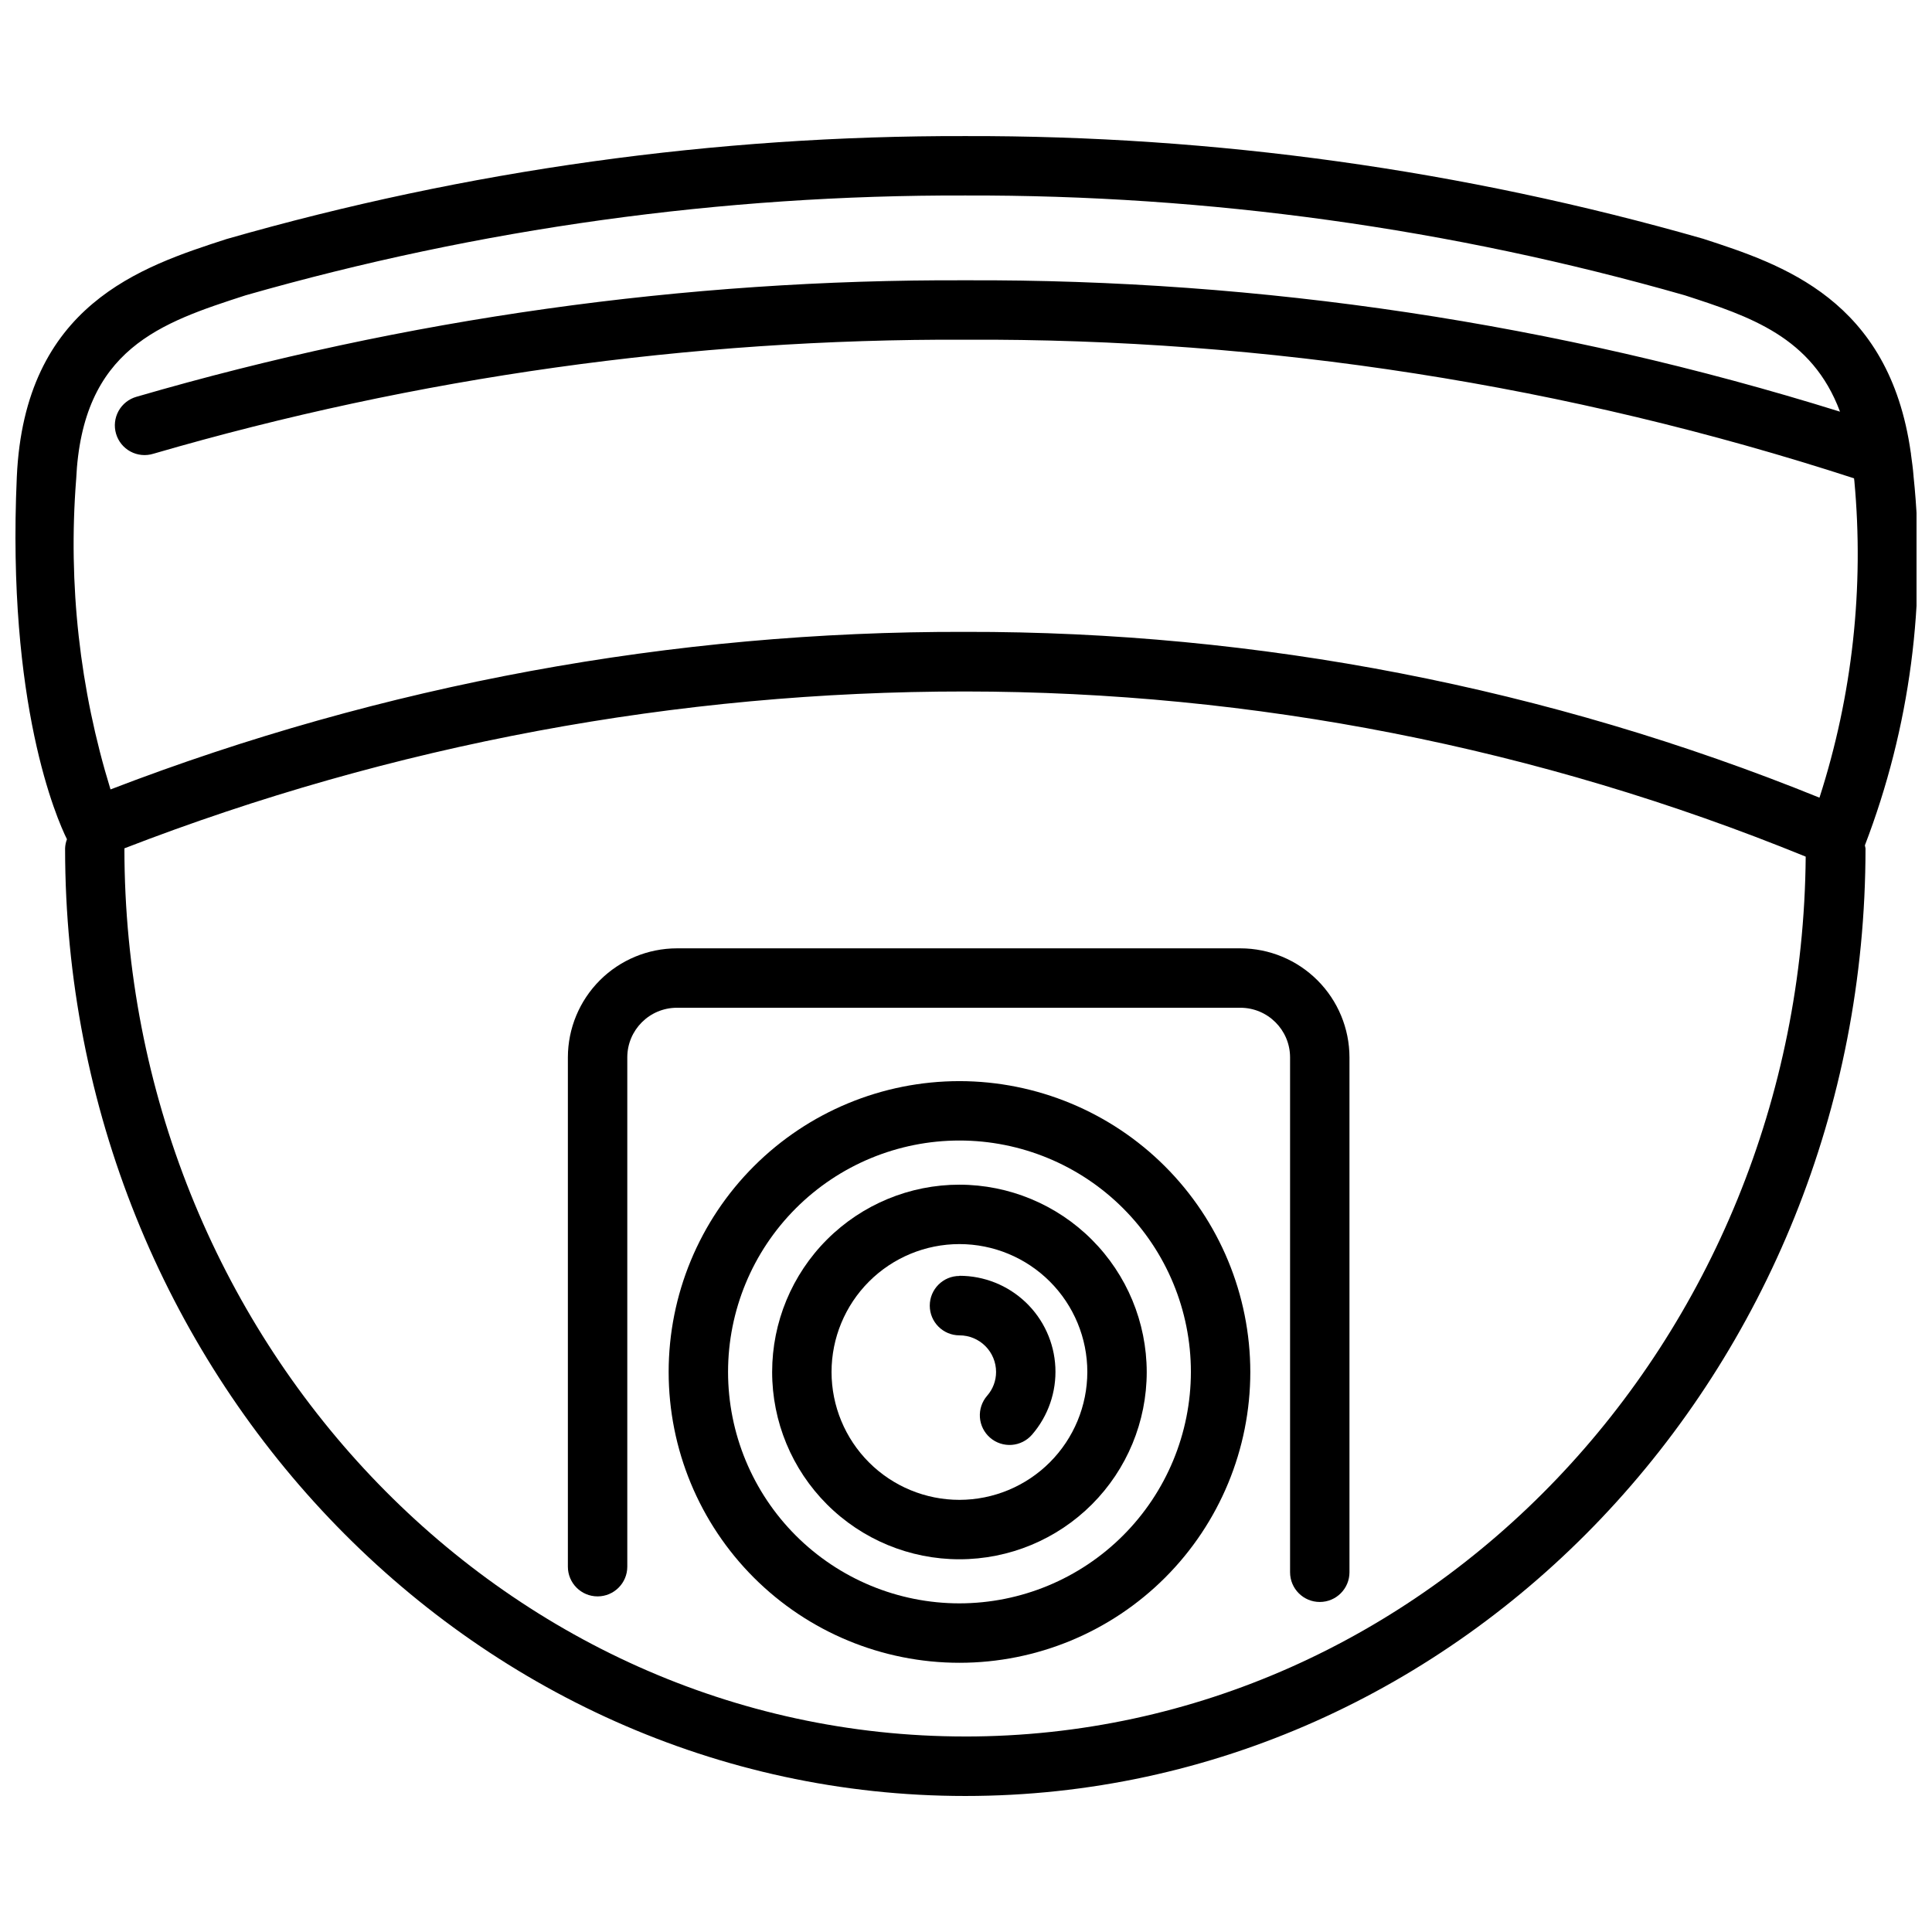 <?xml version="1.0" encoding="UTF-8"?>
<!-- Uploaded to: SVG Repo, www.svgrepo.com, Generator: SVG Repo Mixer Tools -->
<svg width="800px" height="800px" version="1.1" viewBox="144 144 512 512" xmlns="http://www.w3.org/2000/svg">
 <defs>
  <clipPath id="a">
   <path d="m148.09 180h503.81v440h-503.81z"/>
  </clipPath>
 </defs>
 <path d="m398.27 430.51c-20.441 0-40.043 8.117-54.496 22.574-14.457 14.453-22.574 34.055-22.574 54.496 0 20.441 8.117 40.047 22.574 54.5 14.453 14.453 34.055 22.574 54.496 22.574s40.047-8.121 54.5-22.574 22.574-34.059 22.574-54.5c-0.023-20.434-8.148-40.023-22.598-54.473-14.449-14.449-34.043-22.578-54.477-22.598zm0 138.4v-0.004c-16.266 0-31.863-6.461-43.363-17.961-11.504-11.504-17.965-27.102-17.965-43.367s6.461-31.863 17.965-43.363c11.5-11.504 27.098-17.965 43.363-17.965s31.867 6.461 43.367 17.965c11.5 11.5 17.961 27.098 17.961 43.363-0.016 16.262-6.481 31.852-17.98 43.348-11.496 11.5-27.086 17.965-43.348 17.98z"/>
 <path d="m398.27 482.14c-4.348 0-7.871 3.523-7.871 7.871 0 4.348 3.523 7.871 7.871 7.871 2.574 0 5.039 1.023 6.859 2.844 1.816 1.816 2.84 4.285 2.84 6.856 0.004 2.316-0.836 4.555-2.363 6.297-1.375 1.578-2.066 3.637-1.922 5.723 0.145 2.086 1.113 4.031 2.695 5.402 1.578 1.371 3.641 2.055 5.727 1.906 2.086-0.152 4.027-1.129 5.394-2.711 4.277-4.941 6.492-11.34 6.18-17.871-0.309-6.531-3.125-12.691-7.856-17.199-4.731-4.512-11.016-7.031-17.555-7.031z"/>
 <path d="m472.73 395.32h-149.35c-7.66 0.012-15.004 3.059-20.418 8.477-5.414 5.418-8.461 12.762-8.469 20.418v134.97c0 4.348 3.523 7.875 7.871 7.875 4.348 0 7.875-3.527 7.875-7.875v-134.97c0.004-7.254 5.883-13.137 13.141-13.148h149.35c7.258 0.012 13.141 5.891 13.152 13.148v136.45c0 4.348 3.523 7.875 7.871 7.875s7.871-3.527 7.871-7.875v-136.45c-0.012-7.66-3.059-15-8.477-20.418-5.414-5.418-12.758-8.465-20.418-8.477z"/>
 <g clip-path="url(#a)">
  <path d="m651.11 270.15c-0.156-2.027-0.43-3.894-0.684-5.773 0-0.148 0-0.285-0.051-0.43-5.719-40.578-34.051-49.855-55.043-56.68-63.578-18.215-129.41-27.375-195.55-27.203-66.207-0.16-132.11 9.027-195.75 27.289-22.586 7.324-53.531 17.359-55.578 63.047-2.688 60.324 10.594 90.562 13.289 96.008-0.297 0.777-0.465 1.598-0.492 2.426 0 138.47 107.06 251.12 238.56 251.12s238.57-112.64 238.57-251.12c-0.039-0.273-0.094-0.543-0.168-0.809 11.961-31.152 16.379-64.691 12.891-97.875zm-486.93 0.965c1.562-34.793 22.523-41.598 44.922-48.859h0.004c62-17.73 126.19-26.633 190.68-26.449 64.492-0.184 128.69 8.719 190.69 26.449 17.277 5.606 33.746 11.012 41.145 30.836v0.004c-75.043-23.395-153.23-35.137-231.84-34.816-74.301-0.285-148.25 10.109-219.6 30.867-2.027 0.57-3.742 1.926-4.762 3.766-1.02 1.844-1.258 4.016-0.664 6.035s1.969 3.719 3.824 4.715c1.855 0.996 4.031 1.207 6.043 0.59 69.902-20.336 142.37-30.516 215.17-30.23 79.973-0.387 159.49 12.016 235.55 36.738 0 0.211 0.051 0.398 0.074 0.609 2.633 28.344-0.508 56.926-9.238 84.02-71.906-29.164-148.79-44.086-226.39-43.938-77.434-0.203-154.23 13.953-226.5 41.754-8.176-26.547-11.266-54.398-9.113-82.09zm235.61 333.07c-122.87 0-222.82-105.53-222.82-235.37 71.07-27.512 146.62-41.605 222.83-41.566 76.375 0.035 152.02 14.898 222.73 43.77-1.051 128.77-100.56 233.17-222.74 233.17z"/>
 </g>
 <path d="m398.27 457.95c-13.164 0-25.789 5.227-35.102 14.535-9.309 9.305-14.543 21.93-14.543 35.094-0.004 13.168 5.227 25.793 14.535 35.102 9.305 9.312 21.93 14.543 35.098 14.543 13.164 0 25.789-5.227 35.098-14.535 9.309-9.309 14.539-21.938 14.539-35.102-0.02-13.156-5.254-25.77-14.555-35.07-9.301-9.305-21.914-14.543-35.07-14.566zm0 83.527c-8.988 0.004-17.609-3.562-23.969-9.918-6.359-6.356-9.93-14.977-9.934-23.965 0-8.988 3.57-17.609 9.926-23.969 6.356-6.356 14.973-9.93 23.965-9.93 8.988 0 17.609 3.57 23.965 9.926 6.359 6.356 9.93 14.977 9.93 23.965-0.016 8.984-3.59 17.594-9.938 23.945-6.352 6.356-14.961 9.93-23.945 9.945z"/>
</svg>